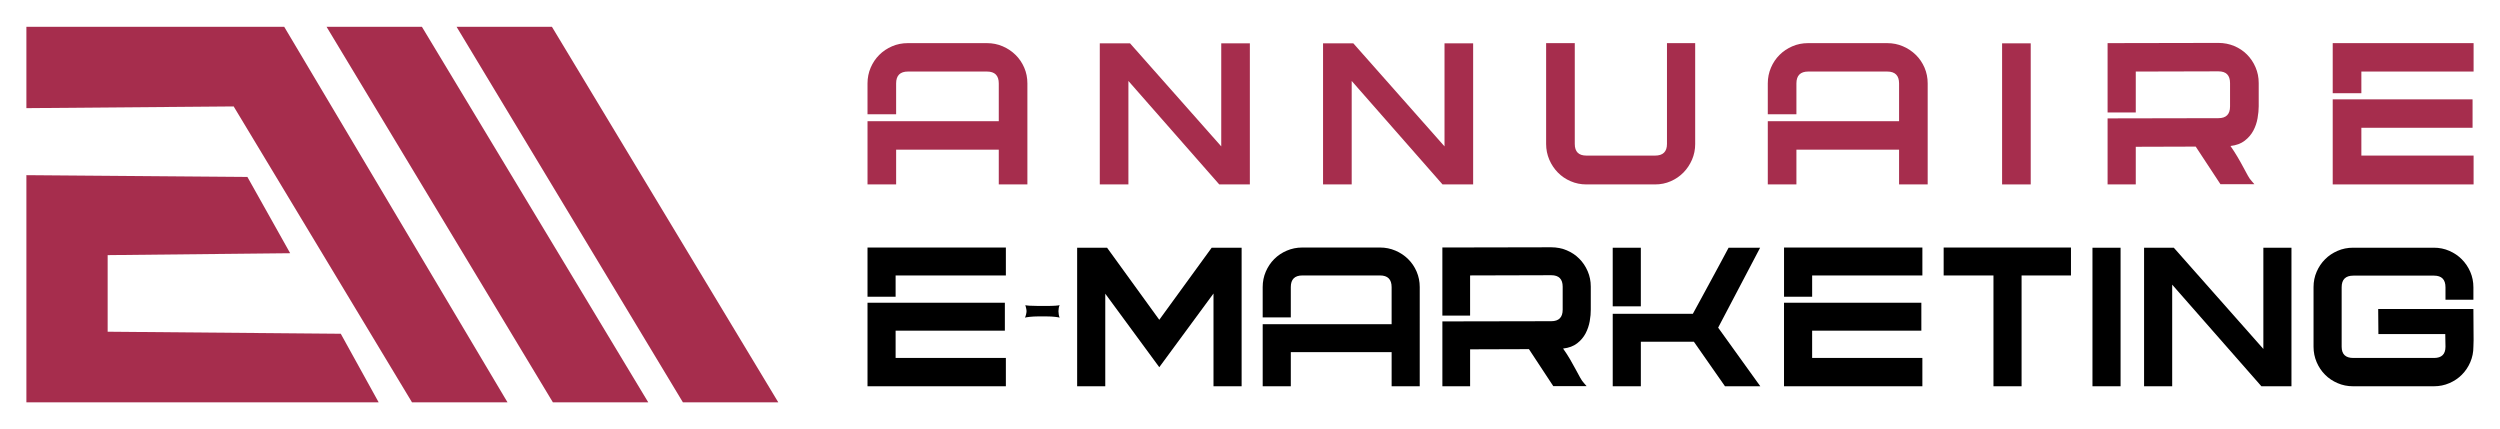 <?xml version="1.0" encoding="utf-8"?>
<!-- Generator: Adobe Illustrator 16.0.0, SVG Export Plug-In . SVG Version: 6.00 Build 0)  -->
<!DOCTYPE svg PUBLIC "-//W3C//DTD SVG 1.1//EN" "http://www.w3.org/Graphics/SVG/1.1/DTD/svg11.dtd">
<svg version="1.1" id="Calque_1" xmlns="http://www.w3.org/2000/svg" xmlns:xlink="http://www.w3.org/1999/xlink" x="0px" y="0px"
	 width="233px" height="40px" viewBox="0 0 233 40" enable-background="new 0 0 233 40" xml:space="preserve">
<g>
	<g>
		<g>
			<path fill="#A62D4D" d="M93.448,4.314c0.458,0.197,0.857,0.464,1.2,0.801c0.343,0.336,0.613,0.733,0.81,1.189
				c0.199,0.458,0.295,0.948,0.295,1.468v9.414h-2.667V13.95h-9.566v3.237h-2.667v-5.889h2.667h1.141h8.425V7.778
				c0-0.739-0.367-1.11-1.102-1.11h-7.361c-0.735,0-1.104,0.369-1.104,1.105v2.877h-2.667V7.773c0-0.521,0.099-1.01,0.295-1.468
				c0.197-0.457,0.463-0.854,0.801-1.189c0.335-0.337,0.733-0.604,1.191-0.801c0.456-0.197,0.945-0.295,1.468-0.295h7.375
				C92.5,4.02,92.99,4.117,93.448,4.314z"/>
			<path fill="#A62D4D" d="M116.487,17.188h-2.853l-8.466-9.643v9.643H102.5V4.039h2.82l8.5,9.604V4.039h2.667V17.188z"/>
			<path fill="#A62D4D" d="M137.297,17.188h-2.854l-8.465-9.643v9.643h-2.67V4.039h2.822l8.499,9.604V4.039h2.668V17.188z"/>
			<path fill="#A62D4D" d="M157.992,13.415c0,0.521-0.098,1.007-0.296,1.468c-0.198,0.455-0.463,0.855-0.799,1.198
				c-0.339,0.343-0.732,0.614-1.185,0.81c-0.448,0.199-0.938,0.297-1.457,0.297h-6.402c-0.52,0-1.011-0.098-1.466-0.297
				c-0.458-0.195-0.856-0.467-1.193-0.81c-0.334-0.343-0.604-0.743-0.799-1.198c-0.196-0.461-0.296-0.946-0.296-1.468V4.02h2.67
				v9.396c0,0.724,0.36,1.085,1.084,1.085h6.402c0.736,0,1.107-0.361,1.107-1.085V4.02h2.629V13.415z"/>
			<path fill="#A62D4D" d="M177.353,4.314c0.458,0.197,0.858,0.464,1.202,0.801c0.343,0.336,0.612,0.733,0.81,1.189
				c0.196,0.458,0.295,0.948,0.295,1.468v9.414h-2.667V13.95h-9.567v3.237h-2.668v-5.889h2.668h1.14h8.428V7.778
				c0-0.739-0.37-1.11-1.104-1.11h-7.361c-0.734,0-1.103,0.369-1.103,1.105v2.877h-2.668V7.773c0-0.521,0.1-1.01,0.296-1.468
				c0.195-0.457,0.463-0.854,0.8-1.189c0.337-0.337,0.733-0.604,1.192-0.801c0.455-0.197,0.946-0.295,1.465-0.295h7.376
				C176.406,4.02,176.896,4.117,177.353,4.314z"/>
			<path fill="#A62D4D" d="M189.263,17.188h-2.668V4.039h2.668V17.188z"/>
			<path fill="#A62D4D" d="M210.406,11.012c-0.07,0.408-0.199,0.792-0.39,1.153c-0.191,0.363-0.46,0.677-0.803,0.944
				c-0.342,0.268-0.785,0.434-1.332,0.497c0.239,0.344,0.459,0.684,0.656,1.019c0.199,0.335,0.374,0.654,0.535,0.953
				c0.158,0.298,0.299,0.563,0.427,0.789c0.127,0.23,0.248,0.398,0.364,0.517l0.248,0.286h-3.164l-2.306-3.507l-5.587,0.017v3.508
				h-2.627v-6.155l10.328-0.02c0.726,0,1.085-0.363,1.085-1.09V7.741c0-0.728-0.359-1.092-1.085-1.092l-7.701,0.02v3.812h-2.627
				V4.02L206.757,4c0.52,0,1.011,0.096,1.468,0.286c0.456,0.19,0.854,0.455,1.19,0.791c0.337,0.337,0.604,0.733,0.8,1.191
				c0.198,0.458,0.297,0.946,0.297,1.468v2.172C210.512,10.238,210.476,10.606,210.406,11.012z"/>
			<path fill="#A62D4D" d="M217.409,4.02h13.13v2.648h-10.46v2.02h-2.67V4.02z M220.079,11.909V14.5h10.46v2.688h-13.13V9.26h5.165
				h7.869v2.649H220.079z"/>
		</g>
		<g>
			<path d="M80.852,23.068h12.895v2.604H83.471v1.981h-2.619V23.068z M83.471,30.817v2.544h10.276V36H80.852v-7.786h5.071h7.73
				v2.604H83.471z"/>
			<path d="M96.797,29.488c-0.637,0-1.16,0.077-1.272,0.114c0.074-0.114,0.149-0.449,0.149-0.6c0-0.148-0.075-0.45-0.111-0.562
				c0.074,0.039,0.561,0.075,1.234,0.075h0.729c0.674,0,1.122-0.036,1.235-0.075c-0.074,0.111-0.113,0.413-0.113,0.562
				c0,0.15,0.039,0.485,0.113,0.6c-0.113-0.037-0.6-0.114-1.273-0.114H96.797z"/>
			<path d="M108.045,34.223l-5.034-6.851V36h-2.621V23.086h2.788l4.867,6.719l4.885-6.719h2.789V36h-2.621v-8.645L108.045,34.223z"
				/>
			<path d="M130.055,23.359c0.448,0.191,0.843,0.454,1.178,0.784c0.338,0.333,0.604,0.721,0.796,1.171
				c0.193,0.451,0.29,0.929,0.29,1.441V36h-2.619v-3.18h-9.396V36h-2.621v-5.783h2.621h1.121h8.274v-3.456
				c0-0.728-0.363-1.089-1.083-1.089h-7.229c-0.724,0-1.084,0.36-1.084,1.084v2.824h-2.621v-2.824c0-0.513,0.097-0.99,0.29-1.441
				c0.194-0.45,0.456-0.838,0.786-1.171c0.331-0.33,0.721-0.593,1.171-0.784c0.448-0.193,0.929-0.291,1.438-0.291h7.245
				C129.123,23.068,129.604,23.166,130.055,23.359z"/>
			<path d="M148.163,29.937c-0.071,0.399-0.199,0.776-0.386,1.134c-0.188,0.354-0.446,0.664-0.785,0.925
				c-0.338,0.264-0.774,0.427-1.312,0.489c0.239,0.336,0.454,0.669,0.648,1c0.193,0.329,0.367,0.642,0.523,0.937
				c0.155,0.292,0.296,0.551,0.421,0.775c0.125,0.226,0.244,0.392,0.354,0.507l0.242,0.281h-3.104l-2.267-3.446l-5.483,0.018V36
				h-2.584v-6.045l10.146-0.019c0.71,0,1.066-0.357,1.066-1.072v-2.142c0-0.714-0.356-1.072-1.066-1.072l-7.563,0.021v3.742h-2.584
				v-6.346l10.146-0.02c0.509,0,0.99,0.094,1.44,0.28c0.448,0.188,0.84,0.447,1.168,0.779c0.334,0.329,0.593,0.72,0.787,1.167
				c0.195,0.451,0.291,0.93,0.291,1.442v2.135C148.266,29.175,148.231,29.538,148.163,29.937z"/>
			<path d="M164.06,36h-3.292l-2.9-4.153h-4.941V36h-2.621v-6.756h7.469c0.223-0.4,0.479-0.869,0.767-1.408
				c0.288-0.538,0.585-1.089,0.896-1.651c0.313-0.564,0.614-1.117,0.899-1.662c0.286-0.543,0.543-1.022,0.769-1.437h2.938
				l-3.913,7.449L164.06,36z M150.305,28.55v-5.464h2.621v5.464H150.305z"/>
			<path d="M166.271,23.068h12.895v2.604h-10.274v1.981h-2.62V23.068z M168.891,30.817v2.544h10.274V36h-12.895v-7.786h5.07h7.73
				v2.604H168.891z"/>
			<path d="M193.015,25.672h-4.604V36h-2.62V25.672h-4.642v-2.604h11.866V25.672z"/>
			<path d="M197.638,36h-2.62V23.086h2.62V36z"/>
			<path d="M213.563,36h-2.801l-8.314-9.47V36h-2.62V23.086h2.769l8.348,9.435v-9.435h2.619V36z"/>
			<path d="M230.539,31.715l-0.018,0.6c0,0.513-0.097,0.99-0.29,1.441c-0.193,0.447-0.457,0.839-0.786,1.168
				c-0.328,0.333-0.719,0.593-1.169,0.786c-0.445,0.194-0.928,0.29-1.438,0.29h-7.533c-0.511,0-0.991-0.096-1.438-0.29
				c-0.45-0.193-0.842-0.453-1.17-0.786c-0.33-0.329-0.592-0.721-0.784-1.168c-0.193-0.451-0.291-0.929-0.291-1.441v-5.559
				c0-0.513,0.098-0.989,0.291-1.431c0.192-0.444,0.454-0.832,0.784-1.161c0.328-0.333,0.72-0.592,1.17-0.787
				c0.446-0.194,0.927-0.291,1.438-0.291h7.533c0.511,0,0.993,0.098,1.438,0.293c0.45,0.197,0.841,0.458,1.169,0.793
				c0.329,0.333,0.593,0.72,0.786,1.166c0.193,0.447,0.29,0.926,0.29,1.436v1.16h-2.602v-1.16c0-0.724-0.356-1.085-1.065-1.085
				h-7.527c-0.723,0-1.085,0.36-1.085,1.082v5.546c0,0.699,0.362,1.045,1.085,1.045h7.527c0.709,0,1.065-0.347,1.065-1.047
				l-0.021-1.178h-6.231l-0.02-2.34h8.873L230.539,31.715z"/>
		</g>
	</g>
	<g>
		<g>
			<polygon fill-rule="evenodd" clip-rule="evenodd" fill="#A62D4D" points="60.419,37.5 51.531,37.5 30.437,2.5 39.324,2.5 			"/>
			<polygon fill-rule="evenodd" clip-rule="evenodd" fill="#A62D4D" points="72.538,37.5 63.649,37.5 42.555,2.5 51.441,2.5 			"/>
			<path fill-rule="evenodd" clip-rule="evenodd" fill="#A62D4D" d="M26.49,2.5H2.46v7.579l19.318-0.16L38.401,37.5h8.901L26.49,2.5
				z M31.76,31.106l-21.727-0.19v-7.138L27.044,23.6l-3.986-7.109L2.46,16.325V37.5h32.833L31.76,31.106z"/>
		</g>
	</g>
</g>
</svg>

